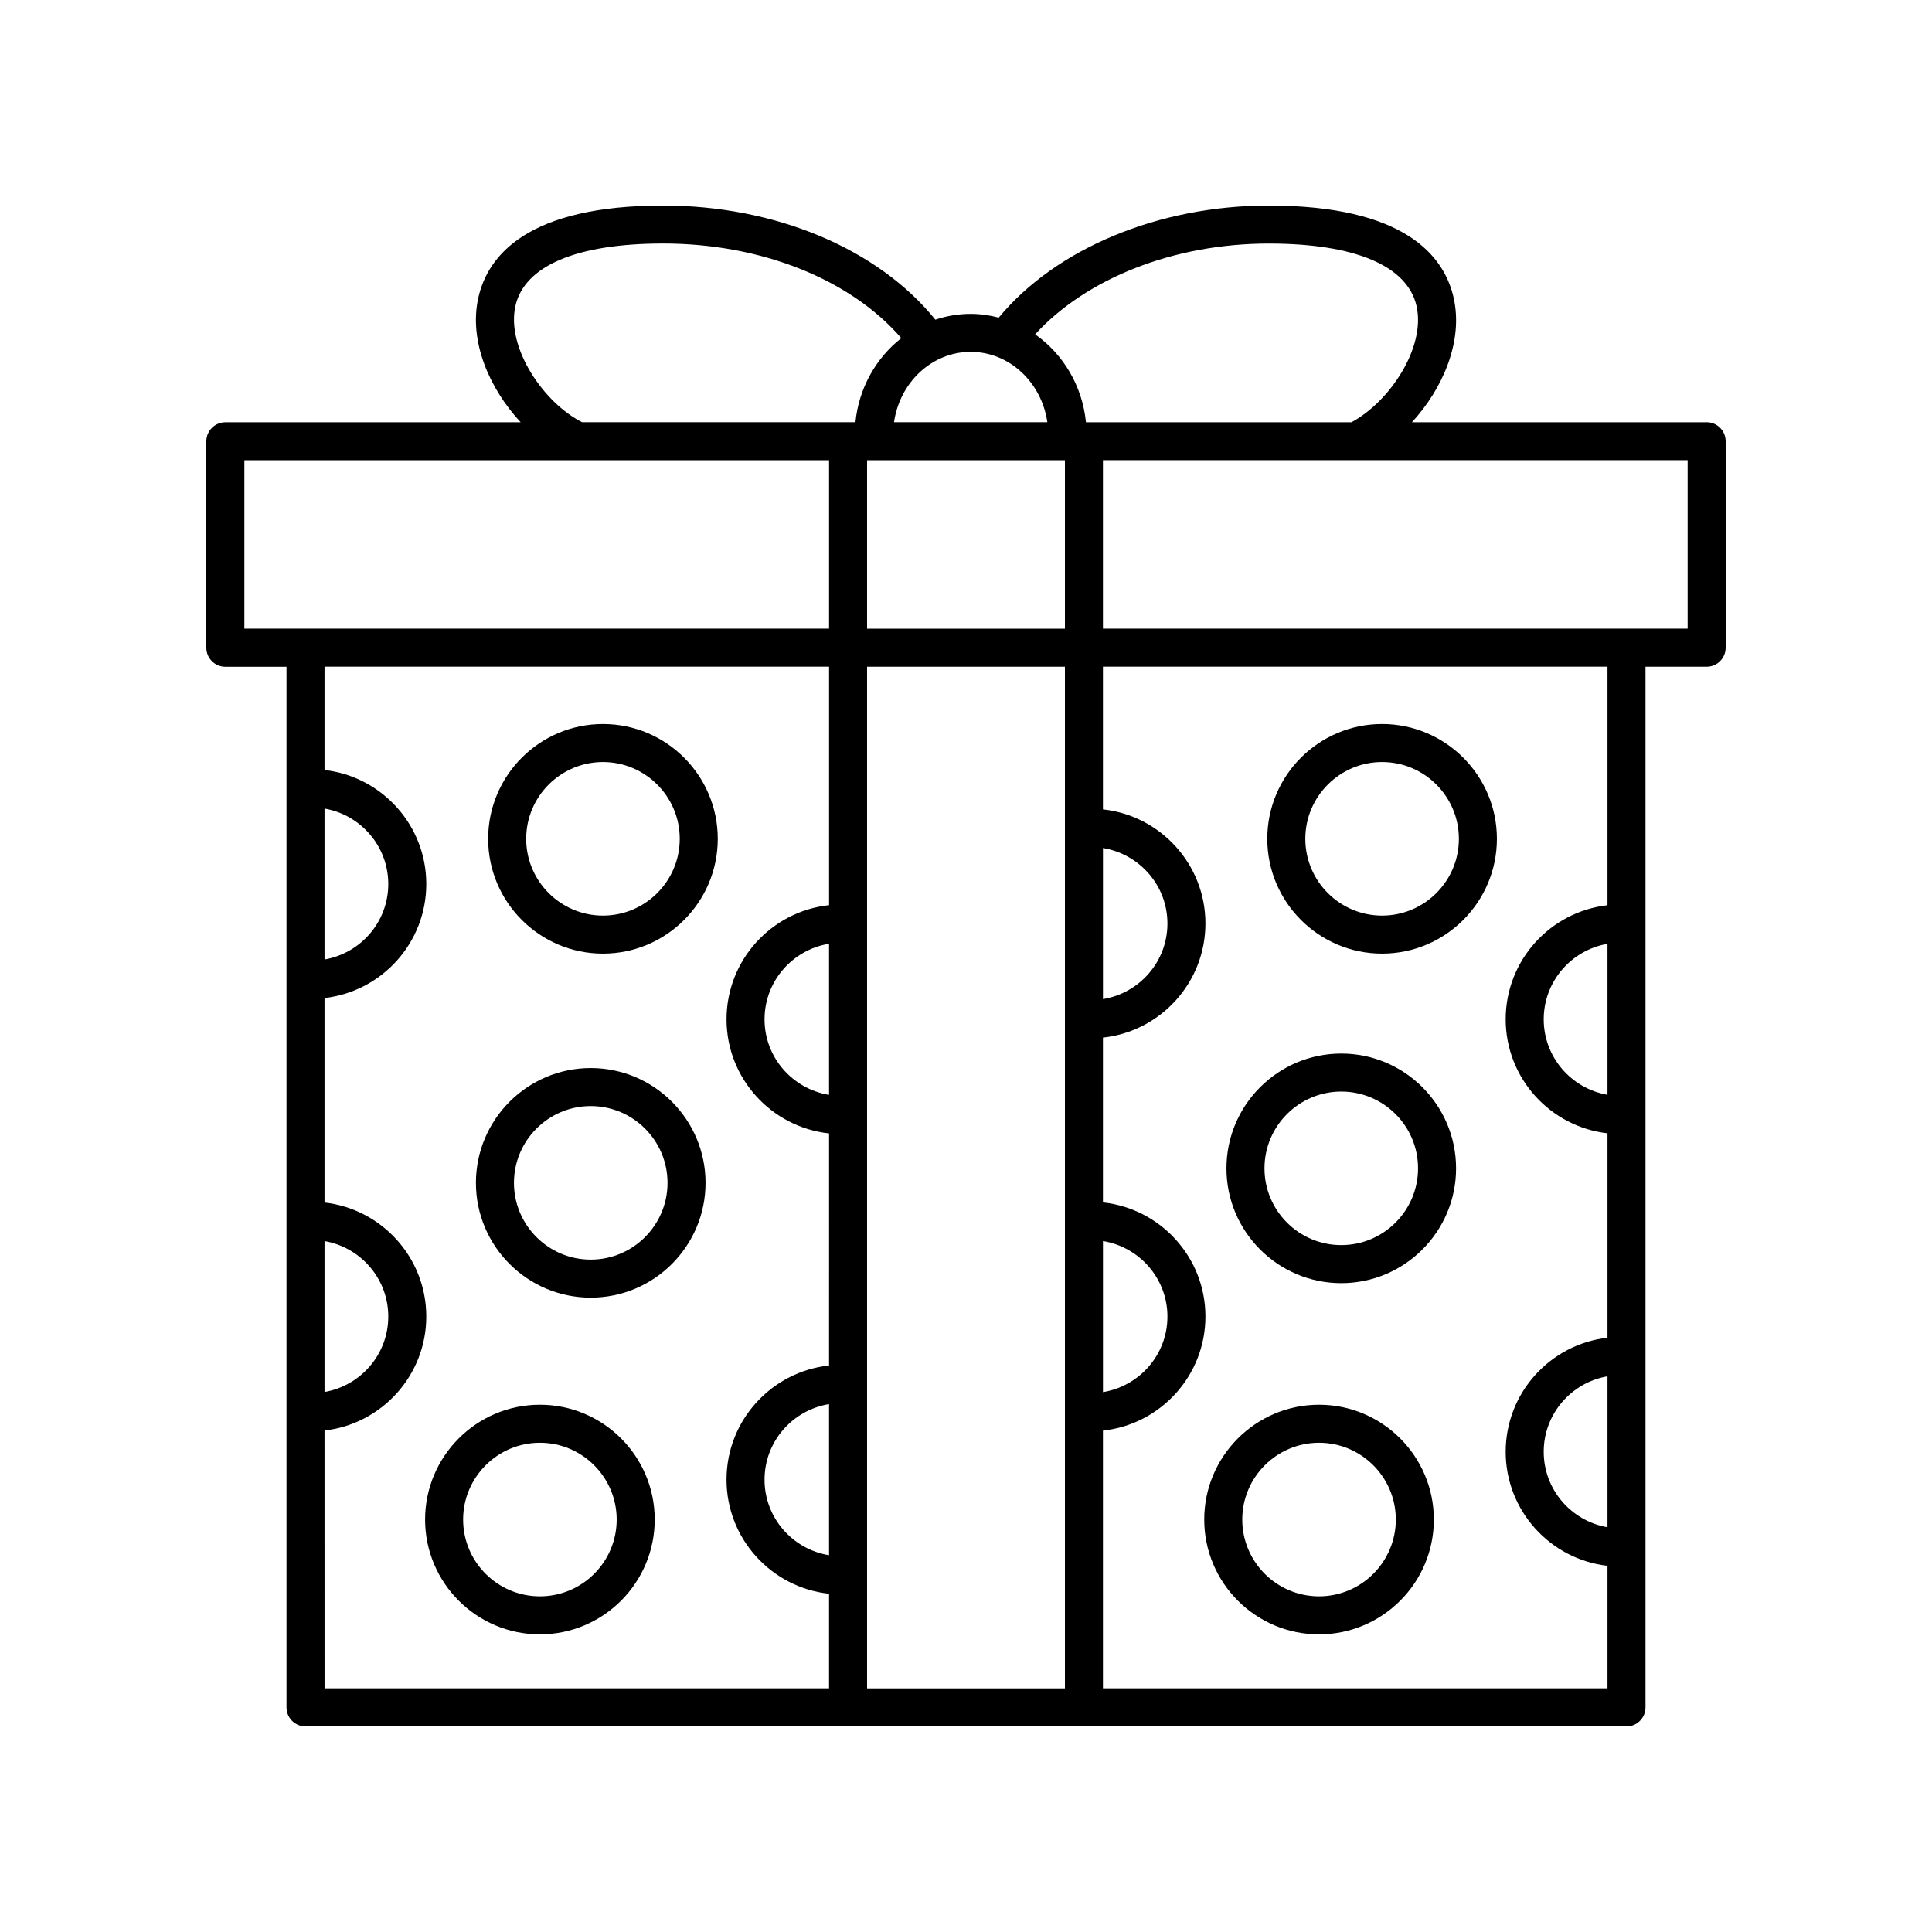 <?xml version="1.0" encoding="UTF-8"?>
<!-- The Best Svg Icon site in the world: iconSvg.co, Visit us! https://iconsvg.co -->
<svg fill="#000000" width="800px" height="800px" version="1.1" viewBox="144 144 512 512" xmlns="http://www.w3.org/2000/svg">
 <g>
  <path d="m596.28 255.9h-78.102c8.223-8.941 13.621-21.504 11.062-32.949-2.5-11.164-13.027-24.477-48.992-24.477-29.18 0-56.375 11.352-71.578 29.699-2.383-0.621-4.863-0.988-7.426-0.988-3.266 0-6.414 0.543-9.367 1.535-15.113-18.73-42.328-30.25-72.121-30.25-35.996 0-46.512 13.297-49 24.445-2.559 11.473 2.926 24.07 11.227 32.988l-78.262 0.004c-2.781 0-5.039 2.254-5.039 5.039v54.715c0 2.785 2.258 5.039 5.039 5.039h16.203v275.78c0 2.785 2.258 5.039 5.039 5.039h350.07c2.781 0 5.039-2.254 5.039-5.039v-275.79h16.203c2.781 0 5.039-2.254 5.039-5.039v-54.715c0.004-2.785-2.254-5.043-5.035-5.043zm-116.03-47.352c22.859 0 36.762 5.898 39.16 16.605 2.465 11.023-7.281 25.461-17.289 30.754h-70.332c-0.961-9.699-6.086-18.129-13.477-23.297 13.625-14.887 36.816-24.062 61.938-24.062zm-43.953 264.34c9.664 1.578 17.086 9.914 17.086 20.02 0 10.102-7.422 18.445-17.086 20.02zm0-104.15c9.664 1.578 17.086 9.914 17.086 20.016 0 10.102-7.422 18.445-17.086 20.02zm-10.078 222.7h-52.434v-270.75h52.43v270.75zm-62.512-157.29c-9.668-1.57-17.094-9.91-17.094-20.02 0-10.113 7.426-18.449 17.094-20.02zm0 122c-9.668-1.57-17.094-9.91-17.094-20.02 0-10.113 7.426-18.449 17.094-20.02zm10.078-245.54v-44.637h52.43v44.637zm47.773-54.719h-40.633c1.516-10.531 10.004-18.641 20.32-18.641 10.309 0 18.797 8.117 20.312 18.641zm-140.97-30.793c2.383-10.68 16.293-16.559 39.164-16.559 26.023 0 49.66 9.512 63.105 25.074-6.664 5.223-11.254 13.18-12.156 22.277h-72.441c-10.125-5.078-20.145-19.684-17.672-30.793zm-71.828 40.871h154.95v44.637h-154.95zm21.242 206.93c9.574 1.652 16.895 9.961 16.895 20 0 10.039-7.32 18.348-16.895 20zm0-114.62c9.574 1.652 16.895 9.961 16.895 20s-7.32 18.348-16.895 20zm0 164.83c15.156-1.723 26.969-14.605 26.969-30.215 0-15.609-11.812-28.492-26.969-30.215v-54.188c15.156-1.723 26.969-14.605 26.969-30.215s-11.812-28.492-26.969-30.215v-27.383h133.71v63.203c-15.25 1.633-27.172 14.57-27.172 30.242s11.922 28.617 27.172 30.242l-0.004 61.512c-15.25 1.633-27.172 14.566-27.172 30.242 0 15.68 11.922 28.617 27.172 30.242v25.062h-133.7zm340-88.98c-9.578-1.648-16.902-9.961-16.902-20 0-10.039 7.324-18.355 16.902-20zm0 114.61c-9.578-1.648-16.902-9.961-16.902-20 0-10.039 7.324-18.355 16.902-20zm0-164.84c-15.16 1.719-26.98 14.605-26.98 30.219s11.824 28.5 26.98 30.219v54.18c-15.16 1.719-26.98 14.605-26.98 30.219s11.824 28.496 26.98 30.219v32.465h-133.71v-68.289c15.246-1.637 27.16-14.57 27.16-30.242 0-15.672-11.914-28.605-27.16-30.242v-43.672c15.246-1.637 27.16-14.57 27.16-30.242 0-15.668-11.914-28.602-27.16-30.238v-37.82h133.71zm21.238-73.305h-154.95v-44.637h154.95z"/>
  <path d="m300.55 427.04c-16.777 0-30.426 13.648-30.426 30.426s13.648 30.426 30.426 30.426c16.777 0 30.426-13.648 30.426-30.426s-13.648-30.426-30.426-30.426zm0 50.773c-11.219 0-20.348-9.129-20.348-20.348s9.129-20.348 20.348-20.348 20.352 9.129 20.352 20.348-9.133 20.348-20.352 20.348z"/>
  <path d="m287.08 516.27c-16.777 0-30.426 13.648-30.426 30.426 0 16.777 13.648 30.426 30.426 30.426s30.426-13.648 30.426-30.426c0-16.777-13.648-30.426-30.426-30.426zm0 50.773c-11.219 0-20.348-9.129-20.348-20.348s9.129-20.348 20.348-20.348 20.348 9.129 20.348 20.348c0.004 11.219-9.125 20.348-20.348 20.348z"/>
  <path d="m303.79 335.87c-16.777 0-30.426 13.648-30.426 30.426 0 16.777 13.648 30.426 30.426 30.426s30.426-13.648 30.426-30.426c0-16.777-13.648-30.426-30.426-30.426zm0 50.773c-11.219 0-20.348-9.129-20.348-20.348s9.129-20.348 20.348-20.348 20.348 9.129 20.348 20.348c0.004 11.219-9.129 20.348-20.348 20.348z"/>
  <path d="m499.45 484.05c16.777 0 30.426-13.648 30.426-30.426 0-16.773-13.648-30.422-30.426-30.422-16.777 0-30.426 13.645-30.426 30.422s13.648 30.426 30.426 30.426zm0-50.777c11.219 0 20.348 9.129 20.348 20.344 0 11.227-9.129 20.348-20.348 20.348-11.219 0.004-20.348-9.121-20.348-20.34 0-11.223 9.129-20.352 20.348-20.352z"/>
  <path d="m493.56 516.27c-16.777 0-30.426 13.648-30.426 30.426 0 16.777 13.648 30.426 30.426 30.426s30.426-13.648 30.426-30.426c-0.004-16.777-13.652-30.426-30.426-30.426zm0 50.773c-11.219 0-20.348-9.129-20.348-20.348s9.129-20.348 20.348-20.348 20.348 9.129 20.348 20.348-9.129 20.348-20.348 20.348z"/>
  <path d="m510.27 396.72c16.777 0 30.426-13.648 30.426-30.426 0-16.777-13.648-30.426-30.426-30.426s-30.426 13.648-30.426 30.426c0.004 16.777 13.652 30.426 30.426 30.426zm0-50.773c11.219 0 20.348 9.129 20.348 20.348s-9.129 20.348-20.348 20.348-20.348-9.129-20.348-20.348 9.129-20.348 20.348-20.348z"/>
 </g>
</svg>